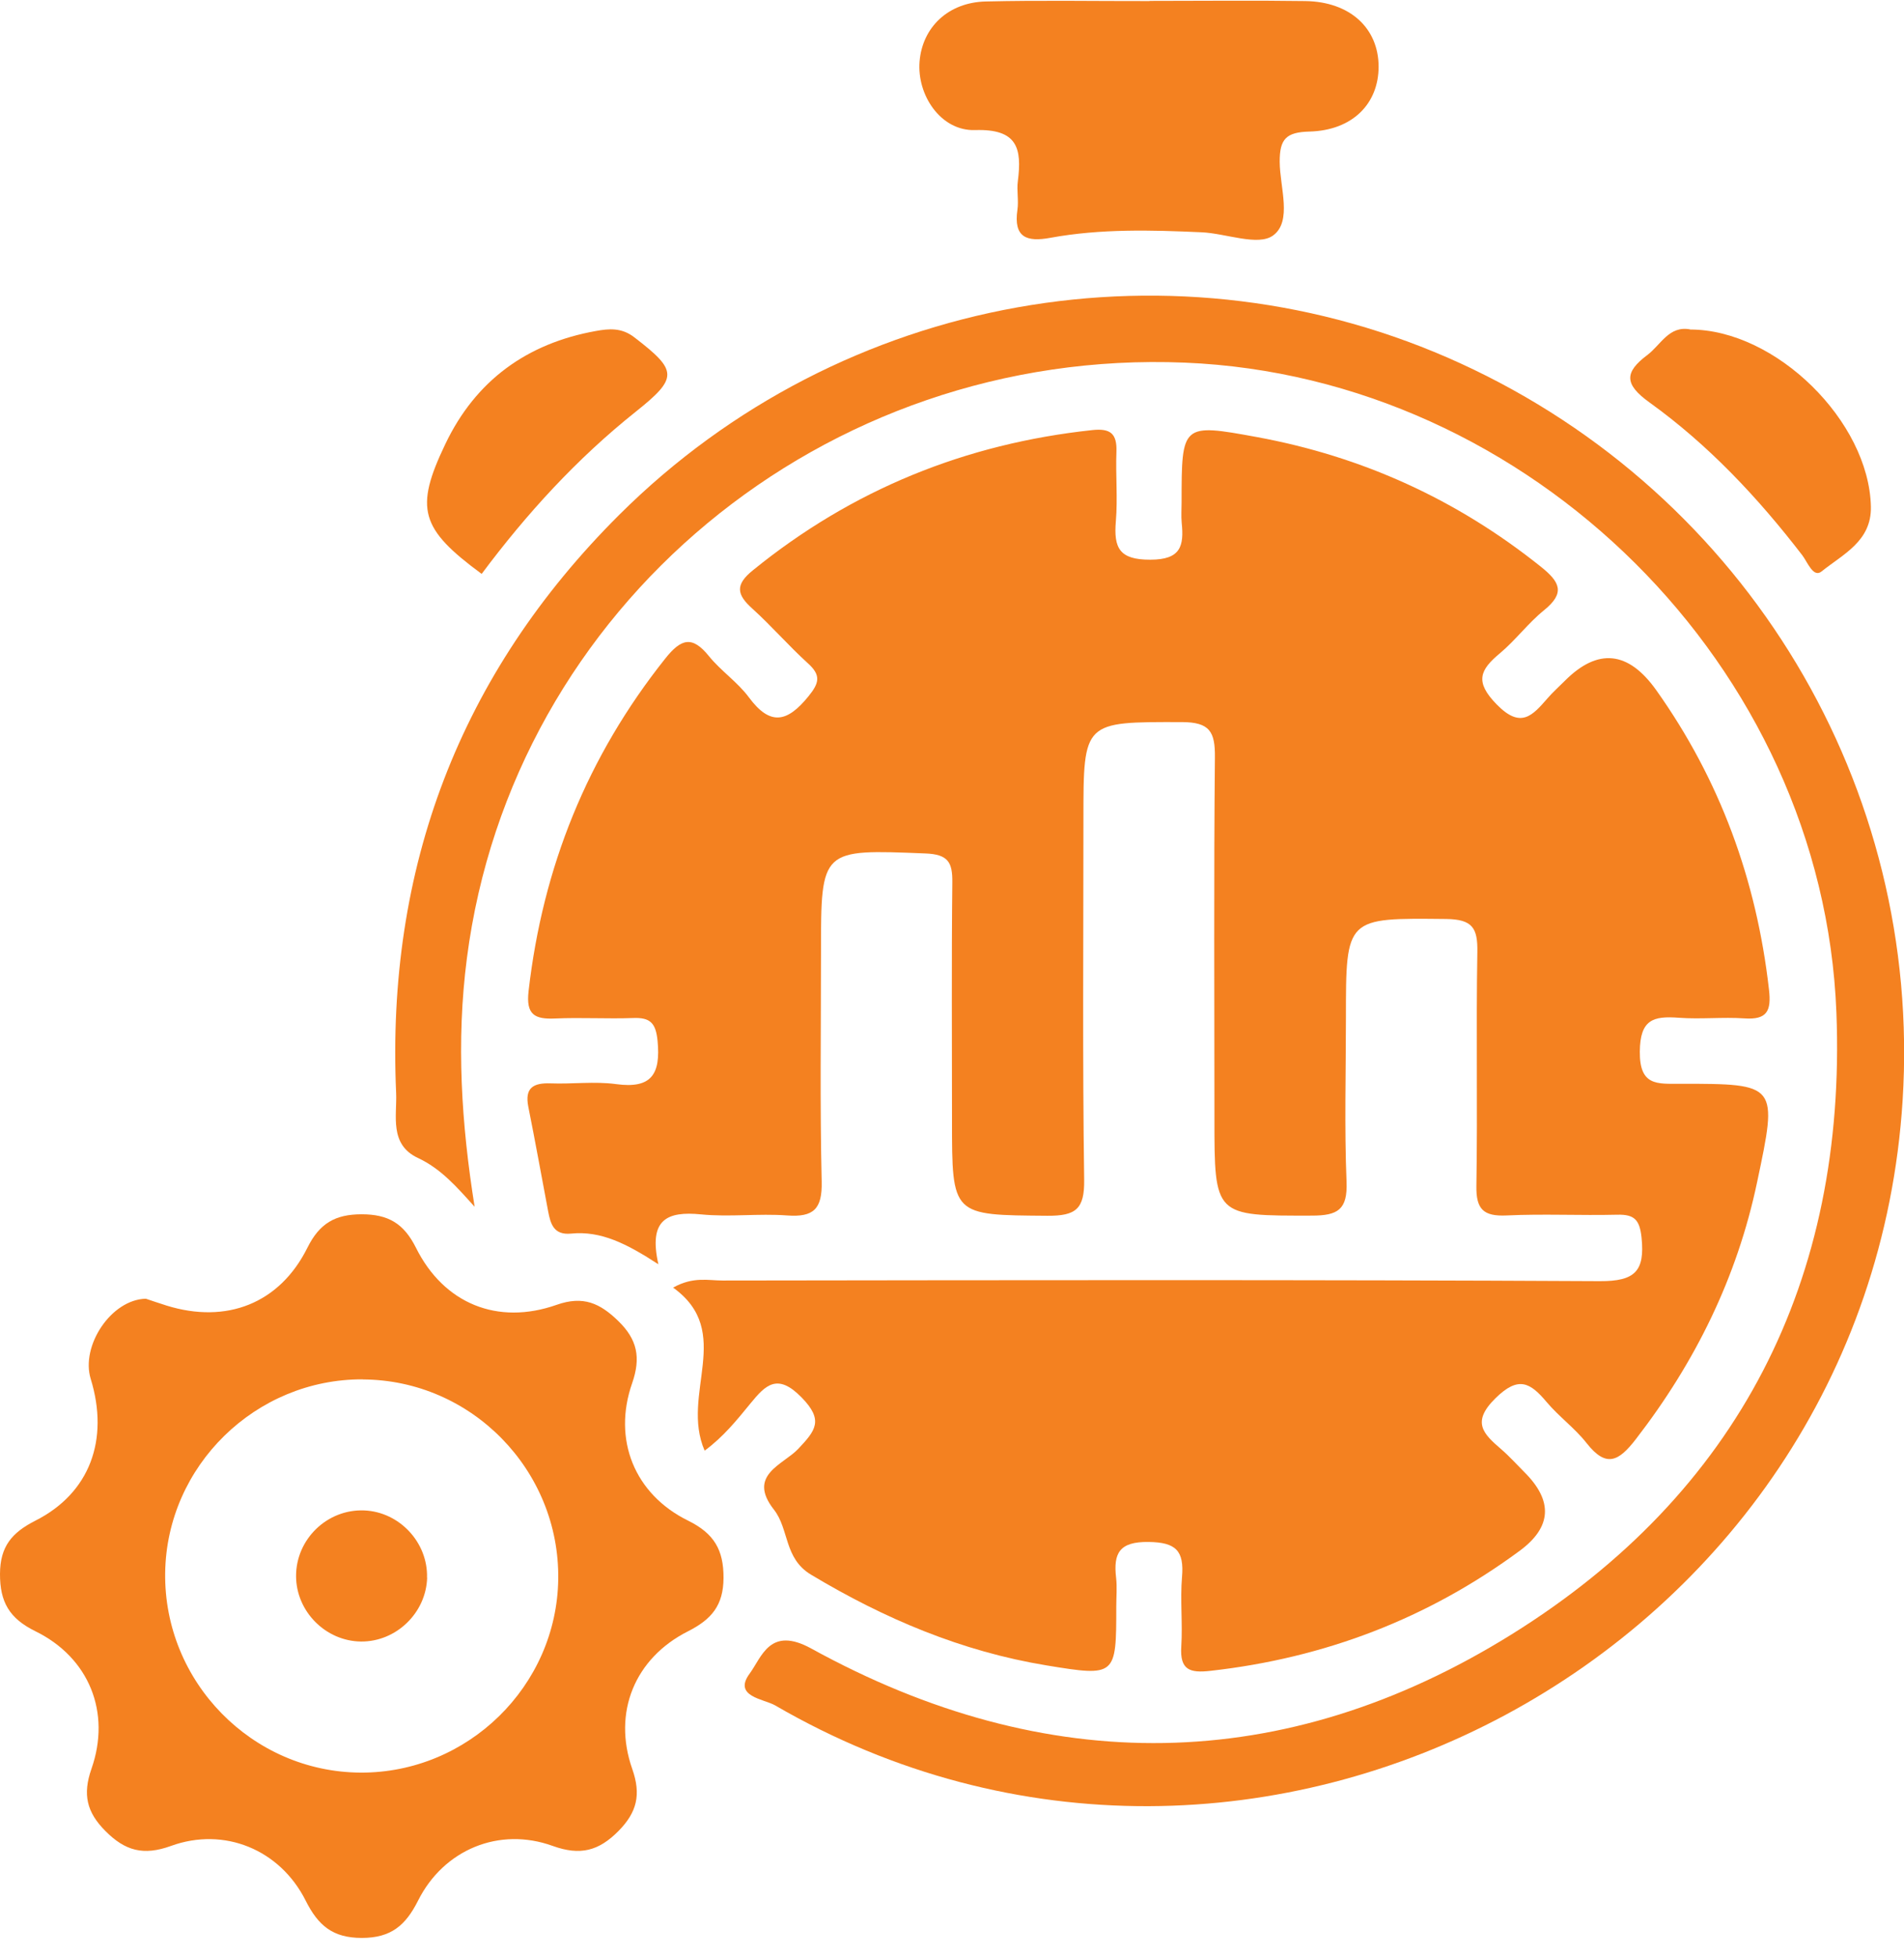 <svg xmlns="http://www.w3.org/2000/svg" width="36" height="37" viewBox="0 0 36 37" fill="none"><g clip-path="url(#clip0_2045_3493)"><path d="M12.45 23.9C11.847 23.508 11.364 23.263 10.797 23.319C10.471 23.351 10.409 23.137 10.364 22.897C10.239 22.238 10.121 21.579 9.989 20.921C9.918 20.563 10.084 20.468 10.408 20.479C10.82 20.495 11.24 20.438 11.647 20.493C12.326 20.586 12.492 20.299 12.433 19.676C12.4 19.335 12.292 19.231 11.969 19.244C11.479 19.262 10.986 19.231 10.496 19.253C10.11 19.27 9.943 19.183 9.994 18.736C10.262 16.393 11.105 14.299 12.579 12.448C12.878 12.073 13.087 12.01 13.405 12.404C13.632 12.684 13.946 12.894 14.159 13.181C14.565 13.731 14.887 13.652 15.284 13.165C15.494 12.908 15.525 12.763 15.274 12.537C14.911 12.208 14.588 11.833 14.224 11.504C13.931 11.241 13.894 11.056 14.233 10.782C16.111 9.256 18.253 8.387 20.653 8.13C20.997 8.093 21.121 8.198 21.109 8.538C21.092 8.977 21.135 9.419 21.098 9.854C21.056 10.357 21.162 10.582 21.749 10.58C22.325 10.58 22.388 10.324 22.343 9.882C22.331 9.755 22.341 9.623 22.341 9.495C22.341 8.014 22.345 8.001 23.765 8.262C25.756 8.628 27.546 9.442 29.133 10.712C29.496 11.002 29.6 11.208 29.192 11.537C28.893 11.779 28.657 12.1 28.361 12.348C27.981 12.664 27.879 12.887 28.298 13.315C28.755 13.784 28.974 13.528 29.261 13.199C29.361 13.083 29.479 12.979 29.588 12.869C30.211 12.245 30.786 12.304 31.314 13.044C32.522 14.743 33.212 16.635 33.447 18.705C33.494 19.109 33.413 19.281 32.982 19.251C32.571 19.223 32.154 19.27 31.743 19.239C31.261 19.203 31.01 19.27 31.005 19.878C30.999 20.531 31.332 20.487 31.773 20.487C33.618 20.487 33.615 20.493 33.222 22.349C32.843 24.151 32.052 25.753 30.929 27.206C30.607 27.623 30.371 27.753 30 27.281C29.779 26.998 29.476 26.78 29.244 26.504C28.932 26.133 28.71 26.004 28.276 26.431C27.814 26.885 28.048 27.105 28.384 27.395C28.541 27.53 28.679 27.685 28.825 27.831C29.368 28.373 29.339 28.866 28.738 29.312C26.995 30.599 25.043 31.342 22.889 31.584C22.495 31.629 22.307 31.568 22.335 31.126C22.363 30.689 22.312 30.245 22.349 29.81C22.391 29.315 22.236 29.154 21.715 29.148C21.166 29.141 21.048 29.358 21.103 29.827C21.123 30.005 21.106 30.188 21.106 30.369C21.106 31.683 21.103 31.698 19.785 31.481C18.186 31.218 16.725 30.601 15.334 29.766C14.821 29.458 14.923 28.906 14.633 28.537C14.118 27.882 14.812 27.687 15.092 27.389C15.419 27.042 15.581 26.848 15.154 26.414C14.7 25.95 14.475 26.181 14.193 26.525C13.934 26.842 13.678 27.161 13.323 27.422C12.858 26.352 13.892 25.179 12.727 24.34C13.107 24.127 13.393 24.206 13.661 24.206C19.191 24.199 24.72 24.189 30.25 24.218C30.918 24.221 31.101 24.026 31.038 23.398C31.003 23.061 30.906 22.953 30.577 22.962C29.879 22.979 29.181 22.943 28.485 22.976C28.049 22.996 27.907 22.86 27.915 22.415C27.939 20.942 27.908 19.468 27.933 17.997C27.941 17.542 27.842 17.378 27.342 17.372C25.448 17.353 25.448 17.332 25.448 19.242C25.448 20.276 25.418 21.311 25.46 22.342C25.48 22.866 25.296 22.979 24.804 22.979C22.962 22.982 22.962 22.999 22.962 21.137C22.962 18.864 22.949 16.589 22.971 14.316C22.976 13.833 22.875 13.65 22.343 13.65C20.485 13.647 20.485 13.626 20.485 15.48C20.485 17.753 20.467 20.028 20.499 22.301C20.507 22.857 20.34 22.985 19.805 22.982C18 22.968 18 22.99 18 21.179C18 19.679 17.99 18.181 18.006 16.682C18.011 16.3 17.927 16.15 17.499 16.133C15.522 16.054 15.523 16.038 15.523 17.997C15.523 19.444 15.502 20.892 15.536 22.337C15.548 22.853 15.384 23.013 14.883 22.976C14.343 22.936 13.794 23.009 13.256 22.956C12.614 22.892 12.258 23.049 12.448 23.897L12.45 23.9Z" fill="#F48120"></path><path d="M8.972 22.81C8.636 22.436 8.339 22.094 7.902 21.889C7.356 21.635 7.508 21.087 7.49 20.664C7.3 16.41 8.69 12.739 11.707 9.733C15.916 5.54 22.27 4.421 27.614 6.869C33.032 9.352 36.347 14.877 35.974 20.799C35.313 31.269 23.714 37.499 14.657 32.238C14.444 32.115 13.852 32.071 14.175 31.635C14.404 31.323 14.556 30.732 15.338 31.162C19.779 33.606 24.279 33.57 28.576 30.898C32.872 28.227 34.918 24.198 34.722 19.141C34.469 12.596 28.929 7.124 22.401 6.855C15.575 6.575 9.684 11.478 8.828 18.113C8.623 19.695 8.724 21.248 8.974 22.812L8.972 22.81Z" fill="#F48120"></path><path d="M2.76 24.551C2.859 24.584 3.005 24.634 3.151 24.68C4.28 25.03 5.285 24.644 5.812 23.587C6.041 23.125 6.338 22.954 6.838 22.954C7.339 22.954 7.634 23.125 7.865 23.587C8.392 24.644 9.408 25.058 10.523 24.666C11.027 24.488 11.343 24.634 11.689 24.97C12.049 25.32 12.121 25.66 11.953 26.145C11.579 27.212 11.996 28.247 13.012 28.746C13.502 28.988 13.683 29.298 13.68 29.83C13.677 30.346 13.455 30.61 13.012 30.835C12.001 31.343 11.58 32.371 11.954 33.438C12.125 33.924 12.044 34.258 11.692 34.614C11.32 34.989 10.971 35.082 10.45 34.894C9.439 34.528 8.389 34.962 7.904 35.929C7.668 36.398 7.392 36.633 6.841 36.633C6.289 36.633 6.015 36.397 5.779 35.927C5.295 34.964 4.241 34.528 3.233 34.894C2.712 35.083 2.365 34.987 1.993 34.612C1.639 34.257 1.56 33.922 1.729 33.437C2.103 32.371 1.686 31.335 0.67 30.836C0.177 30.594 -0.002 30.284 1.0015e-05 29.751C0.002 29.233 0.225 28.971 0.668 28.746C1.698 28.226 2.069 27.215 1.715 26.065C1.524 25.442 2.1 24.564 2.759 24.55L2.76 24.551ZM6.86 26.074C4.832 26.065 3.151 27.71 3.123 29.731C3.095 31.791 4.764 33.497 6.818 33.508C8.846 33.517 10.527 31.872 10.555 29.852C10.583 27.791 8.915 26.085 6.86 26.076V26.074Z" fill="#F48120"></path><path d="M21.737 0.017C22.718 0.017 23.698 0.006 24.68 0.02C25.523 0.032 26.064 0.53 26.066 1.259C26.066 1.96 25.574 2.465 24.759 2.487C24.317 2.498 24.194 2.628 24.196 3.059C24.198 3.537 24.438 4.185 24.07 4.452C23.785 4.658 23.183 4.412 22.72 4.391C21.765 4.348 20.808 4.322 19.862 4.495C19.411 4.579 19.161 4.489 19.237 3.965C19.263 3.788 19.221 3.602 19.245 3.424C19.324 2.805 19.24 2.433 18.435 2.459C17.787 2.479 17.334 1.796 17.387 1.16C17.441 0.516 17.928 0.045 18.637 0.028C19.669 0.003 20.702 0.022 21.735 0.02L21.737 0.017Z" fill="#F48120"></path><path d="M31.957 6.229C33.578 6.229 35.34 7.967 35.374 9.578C35.388 10.234 34.842 10.478 34.442 10.802C34.285 10.929 34.175 10.625 34.076 10.495C33.238 9.406 32.302 8.409 31.187 7.607C30.708 7.263 30.712 7.037 31.148 6.71C31.405 6.516 31.557 6.151 31.957 6.227V6.229Z" fill="#F48120"></path><path d="M9.106 10.848C7.947 9.994 7.834 9.617 8.422 8.39C8.995 7.192 9.963 6.491 11.266 6.257C11.514 6.212 11.752 6.19 11.993 6.376C12.812 7.006 12.829 7.138 12.019 7.784C10.906 8.671 9.954 9.713 9.106 10.85V10.848Z" fill="#F48120"></path><path d="M8.076 29.824C8.057 30.49 7.488 31.038 6.823 31.03C6.156 31.022 5.601 30.462 5.598 29.796C5.595 29.095 6.188 28.523 6.888 28.552C7.553 28.58 8.093 29.158 8.074 29.824H8.076Z" fill="#F48120"></path></g><defs><clipPath id="clip0_2045_3493"><rect width="36" height="36.62" fill="white" transform="translate(0 0.011)"></rect></clipPath></defs></svg>